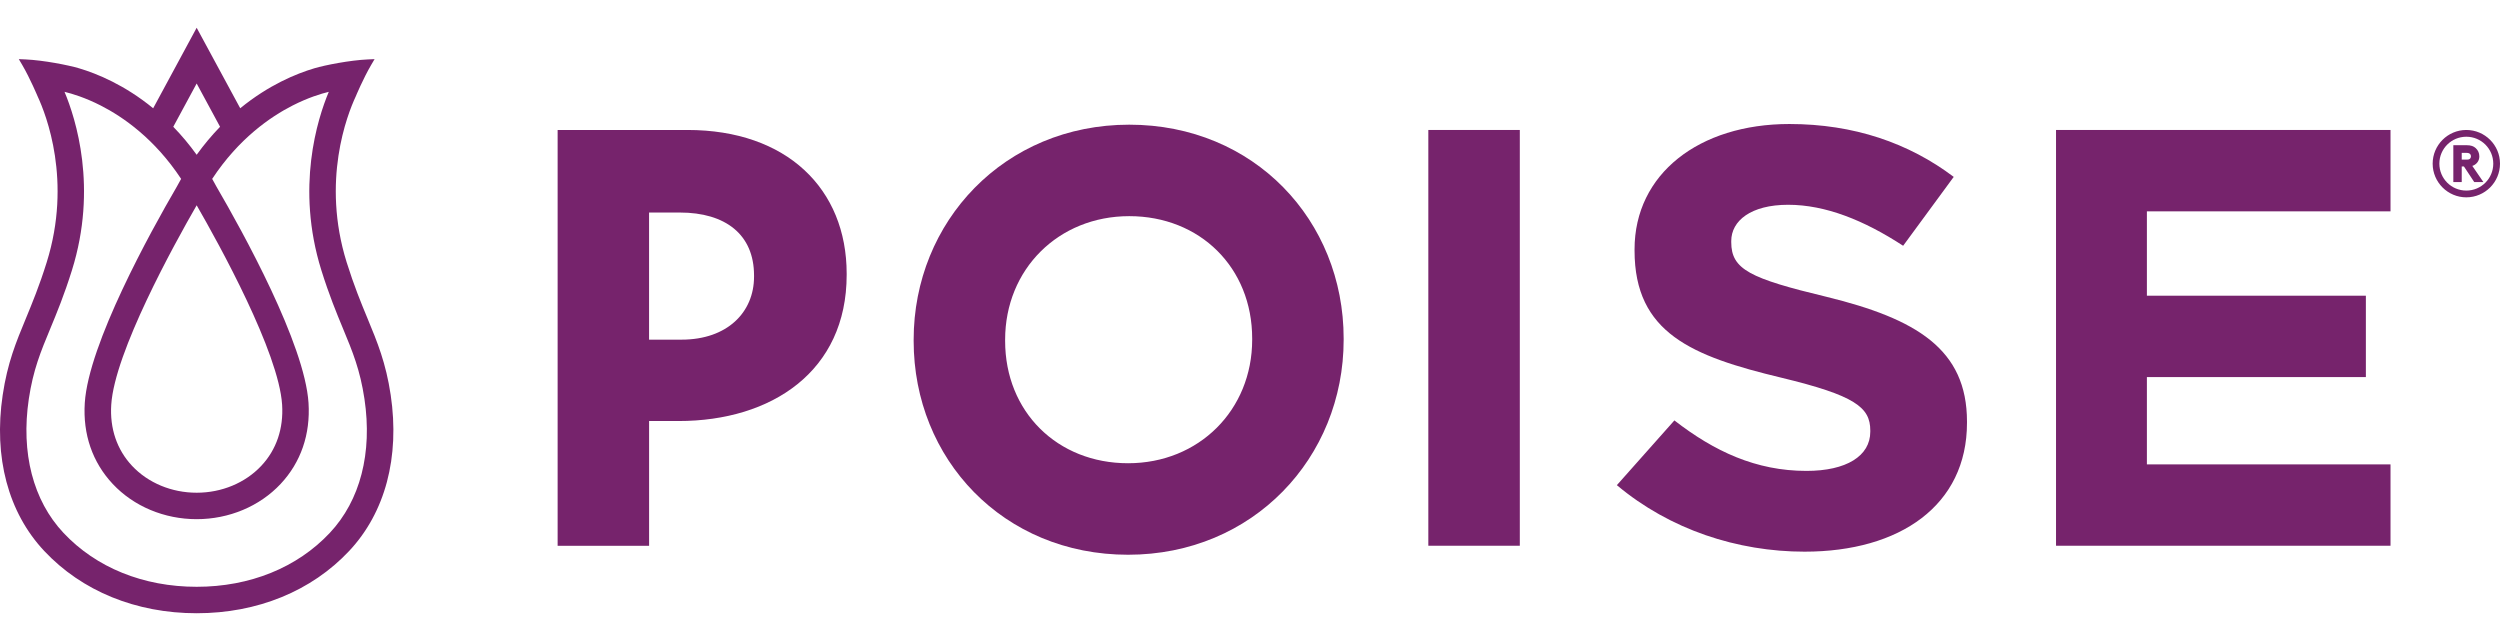 <svg width="78" height="20" viewBox="0 0 78 20" fill="none" xmlns="http://www.w3.org/2000/svg">
<path d="M6.136 0.866L4.779 3.378C3.892 2.652 3.034 2.299 2.461 2.129C2.128 2.031 1.363 1.88 0.796 1.854L0.587 1.845L0.693 2.025C0.943 2.452 1.171 3.001 1.176 3.011C1.442 3.583 2.25 5.644 1.458 8.181C1.229 8.916 1.005 9.456 0.808 9.934C0.5 10.678 0.234 11.319 0.084 12.325C-0.205 14.264 0.255 15.991 1.379 17.189C2.555 18.443 4.245 19.133 6.137 19.133C8.029 19.133 9.719 18.443 10.895 17.189C12.019 15.991 12.478 14.264 12.19 12.325C12.04 11.319 11.774 10.678 11.466 9.934C11.268 9.456 11.045 8.916 10.815 8.181C10.024 5.644 10.832 3.582 11.098 3.011C11.102 3.001 11.331 2.452 11.581 2.025L11.687 1.845L11.478 1.854C10.91 1.88 10.146 2.031 9.813 2.129C9.24 2.299 8.383 2.652 7.495 3.378L6.136 0.866ZM6.136 16.198C7.145 16.198 8.099 15.798 8.754 15.1C9.387 14.425 9.688 13.551 9.626 12.572C9.508 10.731 7.581 7.243 6.757 5.829C6.713 5.746 6.667 5.663 6.62 5.581C7.448 4.324 8.439 3.643 9.129 3.292C9.616 3.044 10.025 2.921 10.258 2.865C9.906 3.705 9.222 5.852 10.025 8.427C10.266 9.199 10.497 9.757 10.701 10.25C11.001 10.972 11.236 11.542 11.371 12.447C11.623 14.131 11.239 15.615 10.291 16.625C9.273 17.71 7.797 18.308 6.136 18.308C4.474 18.308 2.998 17.71 1.98 16.625C1.032 15.615 0.649 14.131 0.899 12.447C1.034 11.542 1.27 10.972 1.57 10.25C1.774 9.757 2.005 9.199 2.246 8.427C3.05 5.852 2.365 3.705 2.013 2.865C2.246 2.921 2.655 3.044 3.142 3.292C3.832 3.643 4.823 4.325 5.651 5.581C5.604 5.663 5.558 5.746 5.514 5.829C4.69 7.243 2.763 10.731 2.645 12.572C2.583 13.551 2.884 14.424 3.518 15.1C4.173 15.798 5.126 16.198 6.135 16.198H6.136ZM6.136 2.605L6.866 3.956C6.606 4.224 6.361 4.517 6.136 4.829C5.912 4.517 5.667 4.224 5.406 3.956L6.136 2.605ZM6.136 6.405C6.848 7.64 8.697 10.992 8.802 12.626C8.849 13.37 8.625 14.031 8.151 14.535C7.651 15.067 6.918 15.373 6.136 15.373C5.355 15.373 4.621 15.067 4.121 14.535C3.648 14.03 3.423 13.37 3.471 12.626C3.575 10.992 5.424 7.641 6.136 6.405Z" fill="#76236C"/>
<path d="M17.398 4.055H21.45C24.545 4.055 26.416 5.89 26.416 8.54V8.577C26.416 11.579 24.081 13.136 21.172 13.136H20.252V17.028H17.398V4.055ZM21.264 10.597C22.691 10.597 23.526 9.744 23.526 8.633V8.595C23.526 7.317 22.636 6.631 21.209 6.631H20.251V10.597H21.264Z" fill="#76236C"/>
<path d="M35.232 3.89C31.337 3.89 28.506 6.911 28.506 10.599V10.636C28.506 14.324 31.301 17.308 35.196 17.308C39.091 17.308 41.922 14.287 41.922 10.599V10.562C41.922 6.874 39.127 3.89 35.232 3.89ZM39.068 10.599C39.068 12.796 37.404 14.453 35.196 14.453C32.989 14.453 31.36 12.848 31.36 10.636V10.598C31.36 8.401 33.024 6.744 35.232 6.744C37.44 6.744 39.068 8.349 39.068 10.561V10.599Z" fill="#76236C"/>
<path d="M47.418 4.055H44.564V17.027H47.418V4.055Z" fill="#76236C"/>
<path d="M50.446 15.137L52.241 13.117C53.483 14.081 54.785 14.692 56.362 14.692C57.605 14.692 58.353 14.229 58.353 13.469V13.432C58.353 12.709 57.88 12.339 55.573 11.783C52.793 11.115 50.998 10.393 50.998 7.817V7.78C50.998 5.426 53.01 3.869 55.829 3.869C57.84 3.869 59.556 4.462 60.956 5.519L59.378 7.668C58.156 6.871 56.953 6.389 55.79 6.389C54.626 6.389 54.015 6.89 54.015 7.52V7.557C54.015 8.41 54.606 8.688 56.992 9.262C59.792 9.948 61.37 10.893 61.37 13.154V13.191C61.37 15.767 59.28 17.212 56.302 17.212C54.213 17.212 52.103 16.527 50.446 15.137Z" fill="#76236C"/>
<path d="M64.148 4.055H74.584V6.594H66.983V9.226H73.815V11.765H66.983V14.489H74.584V17.027H64.148V4.055Z" fill="#76236C"/>
<path d="M76.949 4.055C77.529 4.055 78 4.527 78 5.106C78 5.685 77.529 6.157 76.949 6.157C76.37 6.157 75.899 5.685 75.899 5.106C75.899 4.527 76.37 4.055 76.949 4.055ZM76.949 5.946C77.415 5.946 77.79 5.571 77.79 5.106C77.79 4.641 77.414 4.266 76.949 4.266C76.484 4.266 76.108 4.641 76.108 5.106C76.108 5.571 76.484 5.946 76.949 5.946ZM76.806 5.193V5.68H76.544V4.53H76.953C77.097 4.53 77.178 4.563 77.241 4.62C77.313 4.684 77.355 4.774 77.355 4.879C77.355 4.995 77.298 5.088 77.208 5.143C77.187 5.158 77.163 5.167 77.136 5.176L77.481 5.68H77.196L76.875 5.194H76.806V5.193ZM76.962 4.98C77.022 4.98 77.052 4.969 77.073 4.941C77.084 4.926 77.094 4.902 77.094 4.879C77.094 4.851 77.084 4.827 77.073 4.812C77.052 4.788 77.022 4.77 76.962 4.77H76.806V4.98H76.962Z" fill="#76236C"/>
</svg>
